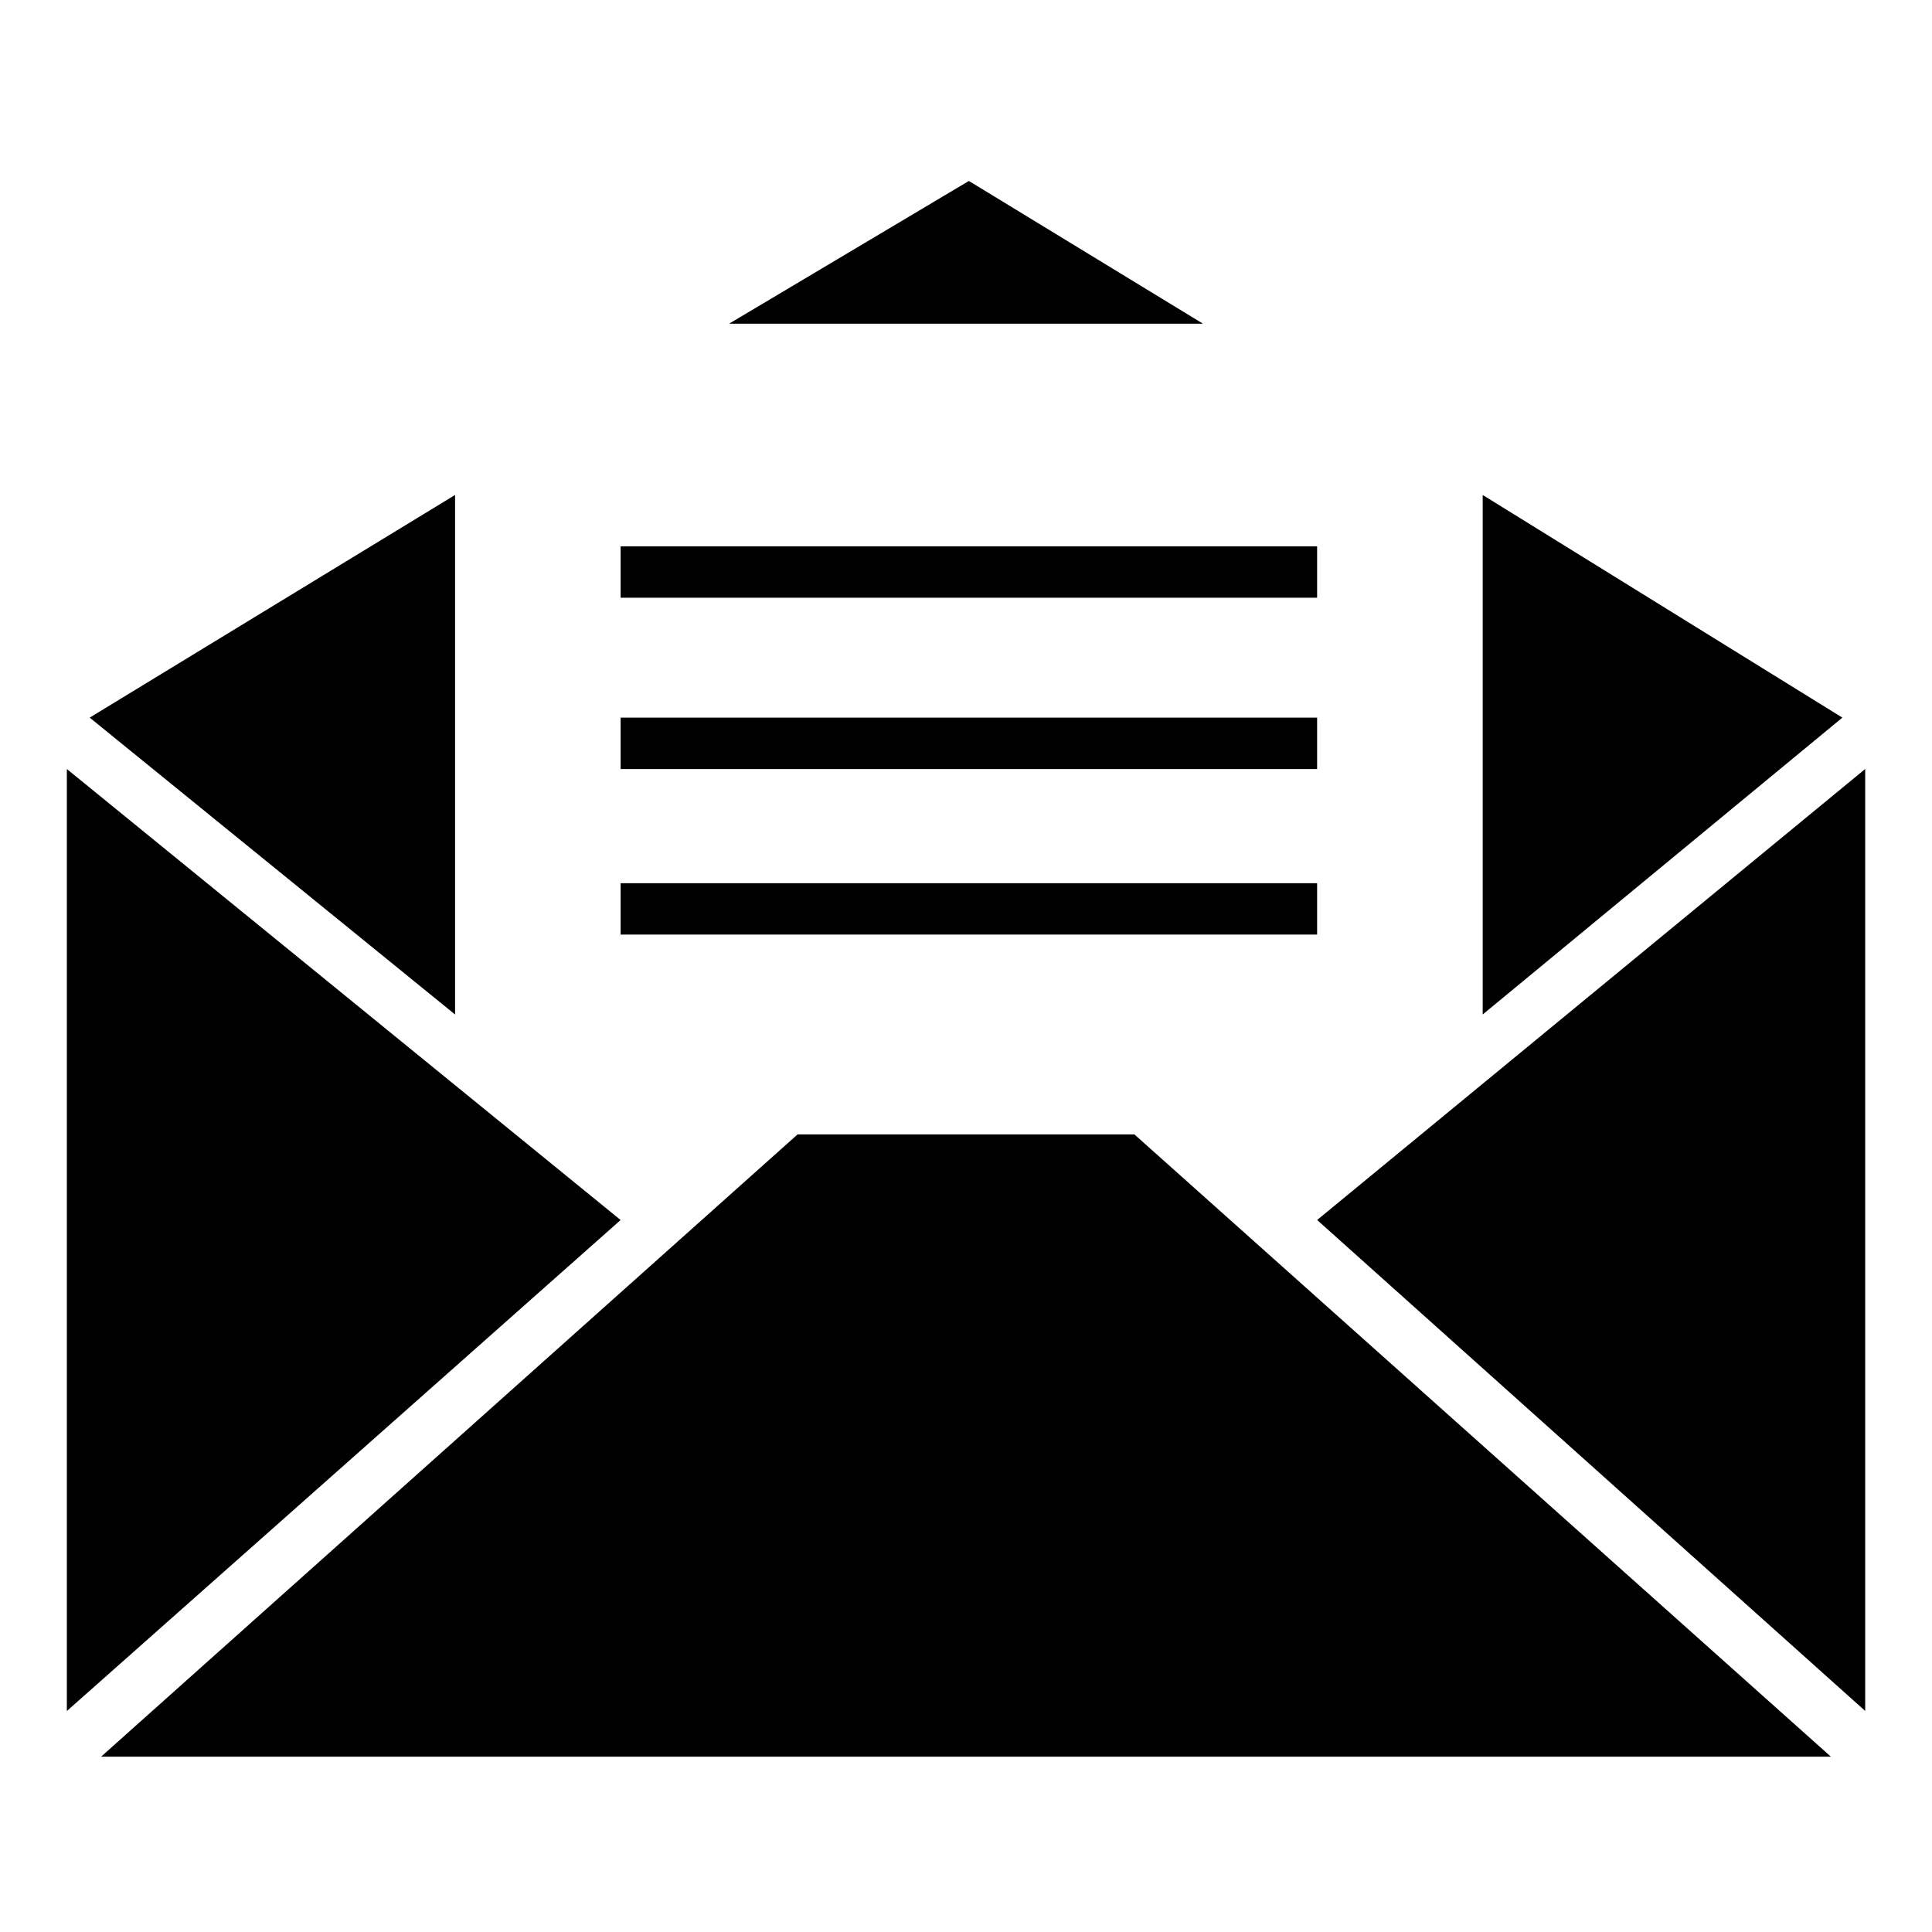 <?xml version="1.0" encoding="UTF-8"?>
<!-- Uploaded to: ICON Repo, www.svgrepo.com, Generator: ICON Repo Mixer Tools -->
<svg fill="#000000" width="800px" height="800px" version="1.1" viewBox="144 144 512 512" xmlns="http://www.w3.org/2000/svg">
 <path d="m629.21 609.54-184.58-164.91h-89.262l-184.58 164.91h458.42zm-320.74-275.36h184.58v13.617h-184.58v-13.617zm0-45.387h184.58v13.617h-184.58zm0 89.262h184.58v13.617h-184.58zm0 89.262-146.75-119.52v249.64zm-140.7-133.14 96.828 78.672v-137.68zm369.16 78.672 95.316-78.672-95.316-59.004zm-74.133-183.07-62.031-37.824-63.543 37.824zm175.5 118.01-145.24 119.52 145.24 130.11z" fill-rule="evenodd"/>
</svg>